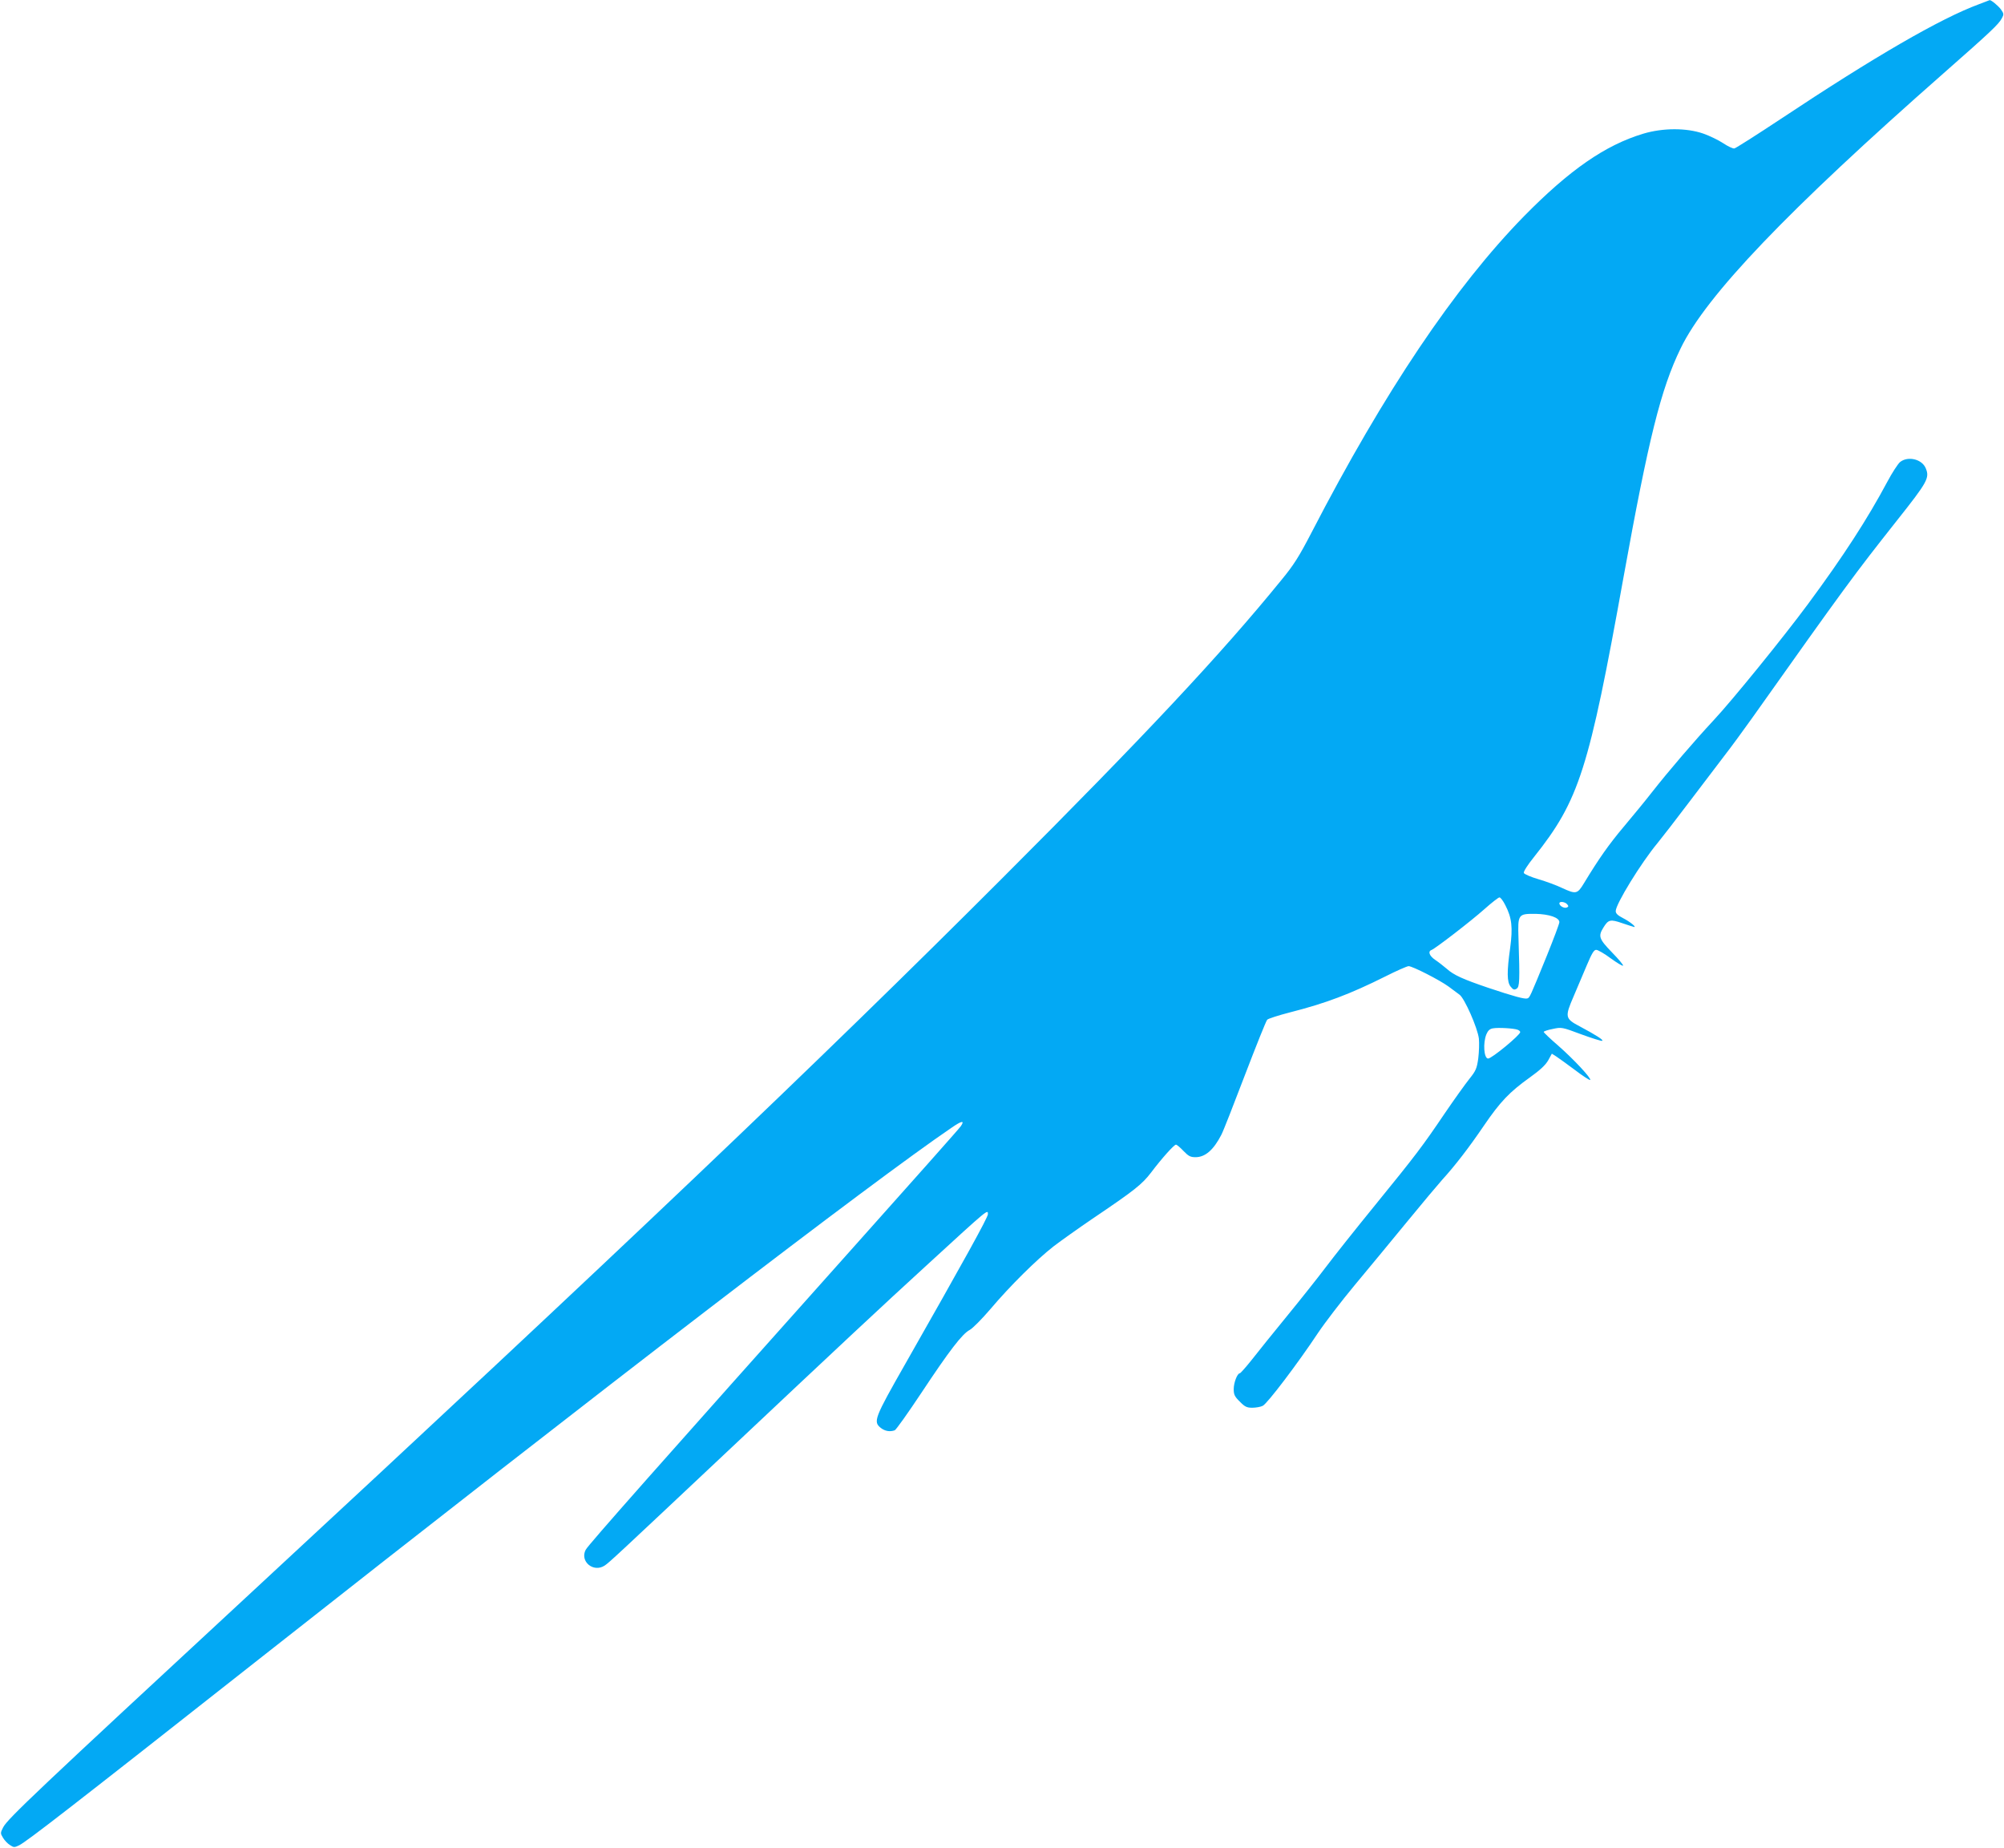 <?xml version="1.0" standalone="no"?>
<!DOCTYPE svg PUBLIC "-//W3C//DTD SVG 20010904//EN"
 "http://www.w3.org/TR/2001/REC-SVG-20010904/DTD/svg10.dtd">
<svg version="1.0" xmlns="http://www.w3.org/2000/svg"
 width="1280pt" height="1180pt" viewBox="0 0 1280 1180"
 preserveAspectRatio="xMidYMid meet">
<g transform="translate(0,1180) scale(0.1,-0.1)"
fill="#03a9f4" stroke="none">
<path d="M12640 11773 c-247 -91 -672 -338 -1265 -732 -154 -102 -288 -187
-297 -189 -9 -2 -41 13 -71 33 -30 20 -88 48 -128 62 -107 37 -257 37 -384 -1
-242 -73 -470 -231 -761 -527 -442 -452 -891 -1119 -1357 -2020 -80 -154 -113
-207 -194 -305 -384 -472 -873 -994 -1778 -1899 -1177 -1178 -2474 -2411
-4800 -4565 -1366 -1265 -1558 -1446 -1585 -1500 -18 -35 -18 -38 -1 -66 10
-17 30 -38 45 -47 24 -16 28 -16 59 -1 53 28 312 228 1532 1189 2222 1750
3915 3048 4424 3394 65 45 84 47 58 9 -8 -13 -309 -351 -668 -753 -1265 -1416
-1710 -1919 -1728 -1952 -39 -74 49 -148 121 -101 30 20 76 63 783 728 735
692 982 923 1285 1200 387 355 380 348 380 316 0 -21 -154 -299 -526 -953
-200 -351 -208 -372 -158 -412 27 -21 59 -26 89 -15 9 4 85 111 170 239 179
270 261 377 309 402 19 10 78 70 132 133 125 148 296 317 404 401 47 36 157
114 245 174 274 185 319 221 378 298 67 89 146 177 158 177 6 0 27 -18 48 -40
32 -33 44 -40 77 -40 62 0 115 46 165 143 11 20 78 191 150 380 72 188 136
348 143 355 7 7 72 28 146 47 228 58 384 117 610 230 71 36 138 65 147 65 25
0 199 -89 255 -130 26 -19 57 -42 70 -52 32 -22 116 -213 124 -281 3 -29 1
-85 -4 -126 -9 -65 -16 -80 -56 -130 -25 -31 -96 -130 -158 -221 -142 -210
-185 -267 -448 -590 -119 -146 -258 -321 -310 -390 -52 -69 -164 -210 -250
-315 -85 -104 -186 -229 -224 -278 -38 -48 -73 -87 -77 -87 -16 0 -39 -60 -39
-101 0 -35 6 -48 39 -80 32 -33 45 -39 79 -39 23 0 53 5 67 12 28 12 225 272
353 465 45 67 150 204 234 305 84 101 234 282 333 403 99 121 201 242 226 270
83 91 173 208 266 345 106 155 163 215 294 309 66 47 101 80 118 110 l23 42
27 -17 c14 -9 68 -48 119 -86 51 -39 96 -68 99 -65 9 10 -106 133 -204 219
-51 44 -93 84 -93 88 0 4 26 13 58 19 56 12 58 12 181 -34 68 -25 129 -44 134
-42 13 4 -39 37 -142 92 -95 50 -97 60 -40 192 23 54 61 143 84 198 33 78 46
100 61 99 10 0 52 -24 92 -54 40 -29 75 -50 79 -47 3 4 -29 42 -71 85 -83 86
-89 103 -55 158 32 52 44 55 122 28 39 -13 73 -24 75 -24 15 0 -29 35 -70 56
-35 18 -48 30 -48 46 0 44 162 308 267 434 27 33 117 149 200 259 83 110 186
245 228 300 43 55 120 161 173 235 600 846 653 918 929 1267 195 246 209 271
183 333 -24 58 -113 79 -163 40 -14 -11 -51 -68 -83 -128 -125 -234 -279 -473
-507 -781 -156 -211 -484 -615 -602 -741 -122 -131 -285 -321 -395 -461 -41
-53 -122 -151 -179 -219 -96 -114 -159 -204 -253 -359 -43 -71 -51 -73 -140
-32 -35 17 -103 42 -151 56 -48 14 -90 32 -94 40 -3 9 24 51 65 102 289 363
350 556 572 1788 160 885 238 1200 365 1461 163 337 684 881 1680 1757 299
263 352 313 371 350 14 25 13 30 -5 56 -18 25 -65 63 -73 60 -2 -1 -32 -12
-68 -26z m-3025 -5754 c42 -81 48 -143 31 -271 -22 -155 -21 -220 3 -249 16
-20 23 -22 38 -13 19 12 21 48 12 321 -5 155 -3 158 110 157 86 -2 151 -24
151 -53 0 -10 -36 -105 -79 -212 -110 -270 -110 -269 -125 -275 -16 -6 -84 12
-251 68 -159 54 -220 81 -264 121 -20 17 -53 43 -74 57 -37 25 -48 54 -24 63
26 10 254 186 337 260 47 42 91 76 97 76 7 1 24 -22 38 -50z m395 6 c10 -12 9
-16 -4 -21 -16 -6 -46 11 -46 27 0 15 37 10 50 -6z m-317 -801 c9 -3 17 -10
17 -15 0 -19 -182 -169 -205 -169 -27 0 -34 100 -11 155 10 24 22 35 43 38 33
6 133 0 156 -9z"/>
</g>
</svg>
